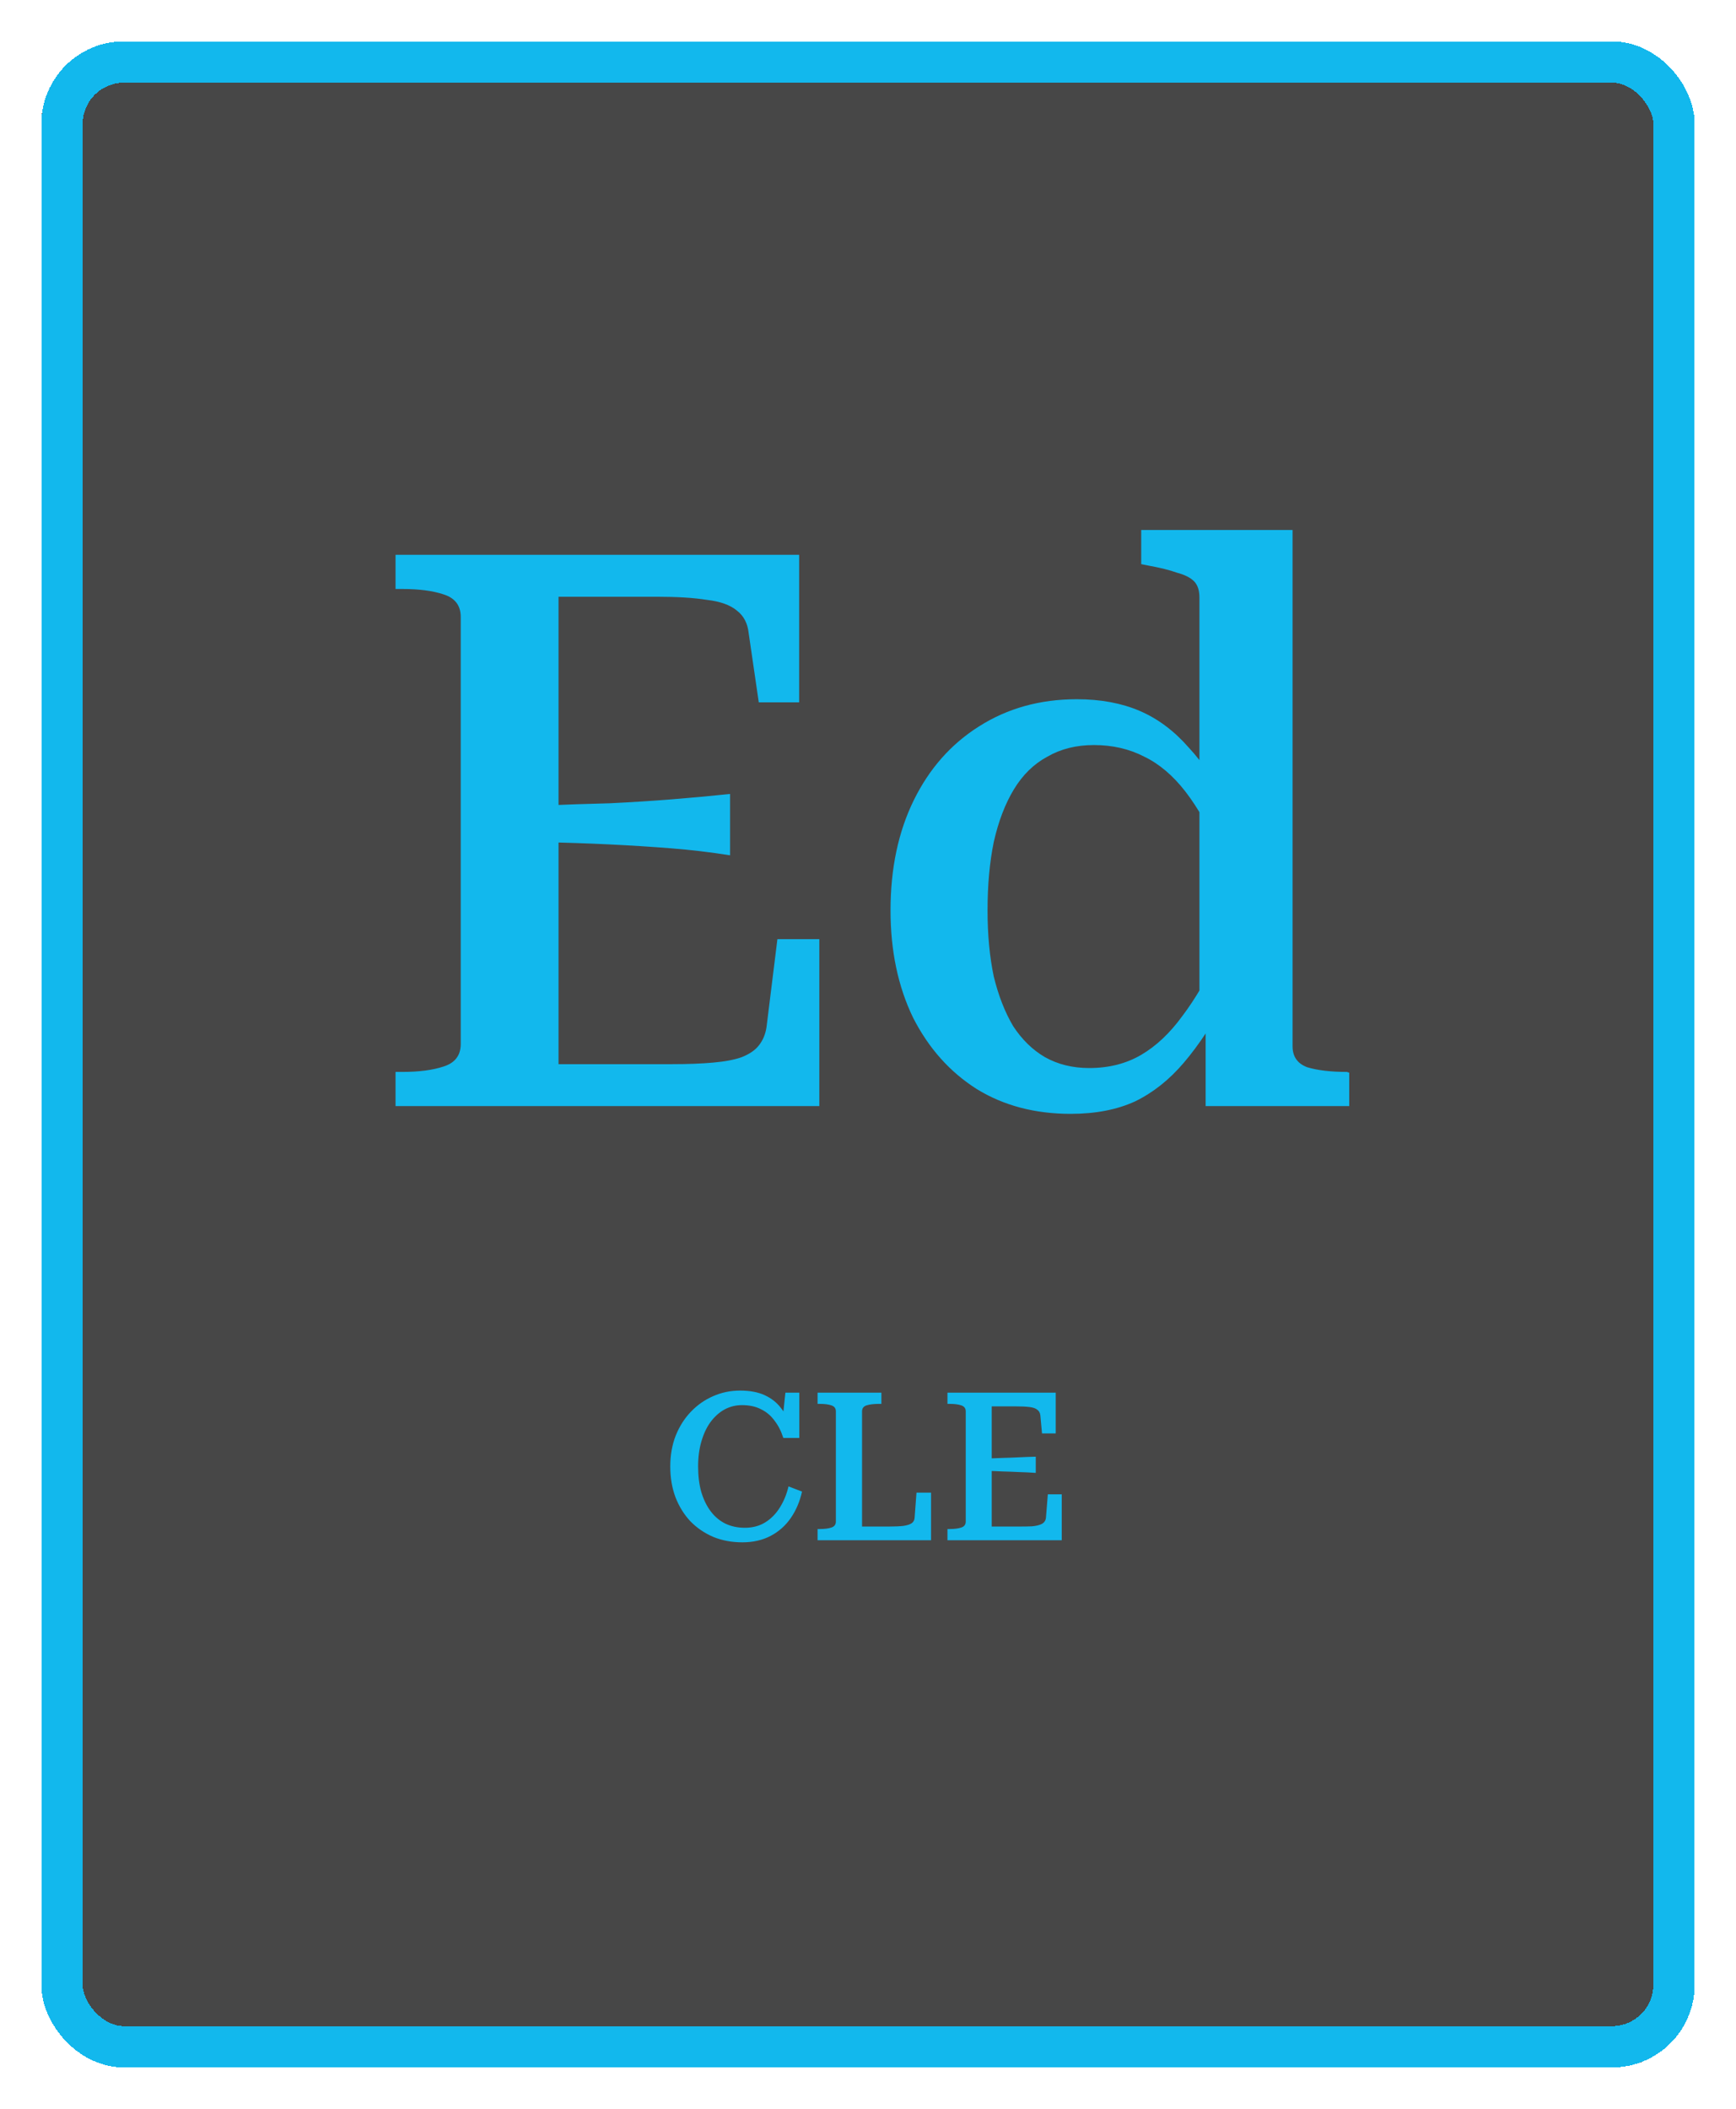 <svg width="168" height="204" viewBox="0 0 168 204" fill="none" xmlns="http://www.w3.org/2000/svg">
<g filter="url(#filter0_d_1958_4197)">
<rect x="4" width="160" height="196" rx="8" fill="#474747" shape-rendering="crispEdges"/>
<rect x="6" y="2" width="156" height="192" rx="6" stroke="#12B8ED" stroke-width="4" shape-rendering="crispEdges"/>
<path d="M79.289 86.851V103H38.279V99.695H38.955C40.557 99.695 41.884 99.52 42.936 99.169C44.038 98.819 44.588 98.093 44.588 96.991V55.681C44.588 54.579 44.038 53.853 42.936 53.502C41.884 53.152 40.557 52.977 38.955 52.977H38.279V49.672H77.336V63.943H73.43L72.454 57.258C72.354 56.307 71.978 55.581 71.328 55.08C70.677 54.529 69.7 54.178 68.398 54.028C67.146 53.828 65.544 53.728 63.591 53.728H54.052V98.944H65.018C66.57 98.944 67.897 98.894 68.999 98.794C70.151 98.694 71.077 98.518 71.778 98.268C72.529 97.968 73.08 97.592 73.43 97.141C73.831 96.641 74.082 96.04 74.182 95.339L75.233 86.851H79.289ZM52.4 73.932C54.753 73.832 56.956 73.757 59.009 73.707C61.062 73.607 63.04 73.482 64.943 73.332C66.846 73.181 68.749 73.006 70.651 72.806V78.74C68.749 78.439 66.846 78.214 64.943 78.064C63.04 77.913 61.062 77.788 59.009 77.688C56.956 77.588 54.753 77.513 52.4 77.463V73.932ZM125.087 97.216C125.087 98.218 125.563 98.894 126.514 99.245C127.515 99.545 128.792 99.695 130.345 99.695L130.57 99.77V103H116.675V94.212L116.074 94.588V53.803C116.074 53.102 115.898 52.576 115.548 52.226C115.197 51.875 114.647 51.6 113.895 51.399C113.194 51.149 112.293 50.924 111.191 50.724L110.44 50.573V47.268H125.087V97.216ZM104.206 63.642C106.51 63.642 108.538 64.018 110.29 64.769C112.043 65.52 113.62 66.697 115.022 68.299C116.474 69.852 117.801 71.854 119.003 74.308L118.026 78.439C117.025 76.086 115.923 74.133 114.722 72.581C113.52 71.028 112.193 69.901 110.741 69.201C109.289 68.449 107.661 68.074 105.859 68.074C104.156 68.074 102.654 68.449 101.352 69.201C100.05 69.901 98.974 70.953 98.122 72.355C97.271 73.757 96.62 75.46 96.169 77.463C95.769 79.415 95.569 81.619 95.569 84.072C95.569 86.426 95.769 88.554 96.169 90.457C96.62 92.309 97.246 93.912 98.047 95.264C98.898 96.566 99.925 97.567 101.127 98.268C102.379 98.969 103.806 99.32 105.408 99.32C107.311 99.32 108.988 98.894 110.44 98.043C111.893 97.192 113.219 95.94 114.421 94.287C115.673 92.635 116.875 90.582 118.026 88.128L118.778 92.409C117.426 94.963 116.024 97.091 114.571 98.794C113.169 100.446 111.592 101.698 109.84 102.549C108.087 103.351 106.009 103.751 103.605 103.751C100.15 103.751 97.121 102.95 94.517 101.348C91.913 99.695 89.86 97.392 88.358 94.438C86.906 91.433 86.18 87.978 86.18 84.072C86.18 80.016 86.931 76.461 88.433 73.407C89.935 70.352 92.038 67.974 94.742 66.271C97.496 64.519 100.651 63.642 104.206 63.642Z" fill="#12B8ED"/>
<path d="M71.803 131.929C71.199 131.929 70.636 132.069 70.113 132.351C69.604 132.632 69.155 133.035 68.766 133.557C68.391 134.067 68.096 134.69 67.881 135.428C67.667 136.152 67.559 136.963 67.559 137.861C67.559 138.773 67.66 139.59 67.861 140.314C68.076 141.038 68.377 141.662 68.766 142.185C69.155 142.707 69.631 143.11 70.194 143.391C70.757 143.659 71.387 143.793 72.084 143.793C72.835 143.793 73.492 143.619 74.055 143.271C74.618 142.922 75.087 142.446 75.463 141.843C75.852 141.226 76.133 140.542 76.307 139.792L77.615 140.294C77.4 141.26 77.038 142.111 76.528 142.848C76.019 143.586 75.369 144.162 74.578 144.578C73.787 144.993 72.875 145.201 71.843 145.201C70.824 145.201 69.885 145.027 69.028 144.678C68.183 144.316 67.445 143.814 66.815 143.17C66.199 142.513 65.716 141.735 65.368 140.837C65.032 139.939 64.865 138.947 64.865 137.861C64.865 136.775 65.039 135.783 65.388 134.885C65.75 133.986 66.239 133.216 66.856 132.572C67.486 131.915 68.203 131.412 69.007 131.064C69.825 130.702 70.697 130.521 71.622 130.521C72.56 130.521 73.351 130.668 73.995 130.963C74.638 131.258 75.161 131.667 75.563 132.19C75.979 132.713 76.294 133.33 76.508 134.04L75.664 133.98L76.006 130.722H77.353V135.106H75.805C75.603 134.462 75.322 133.906 74.96 133.437C74.611 132.954 74.176 132.585 73.653 132.331C73.143 132.063 72.527 131.929 71.803 131.929ZM85.295 130.722V131.808H85.053C84.571 131.808 84.175 131.855 83.867 131.949C83.572 132.042 83.424 132.237 83.424 132.532V143.673H86.059C86.622 143.673 87.078 143.653 87.426 143.612C87.788 143.559 88.056 143.472 88.231 143.351C88.405 143.23 88.499 143.049 88.512 142.808L88.693 140.395H90.101V145H79.121V143.914H79.342C79.798 143.914 80.167 143.867 80.448 143.773C80.743 143.679 80.891 143.485 80.891 143.19V132.532C80.891 132.237 80.743 132.042 80.448 131.949C80.167 131.855 79.798 131.808 79.342 131.808H79.121V130.722H85.295ZM102.75 140.556V145H91.69V143.914H91.911C92.367 143.914 92.735 143.867 93.017 143.773C93.312 143.679 93.459 143.485 93.459 143.19V132.532C93.459 132.237 93.312 132.042 93.017 131.949C92.735 131.855 92.367 131.808 91.911 131.808H91.69V130.722H102.167V134.663H100.84L100.679 132.914C100.652 132.673 100.551 132.492 100.377 132.371C100.216 132.237 99.962 132.15 99.613 132.11C99.278 132.069 98.842 132.049 98.306 132.049H95.973V143.673H98.768C99.184 143.673 99.546 143.666 99.854 143.653C100.163 143.626 100.411 143.579 100.598 143.512C100.8 143.445 100.947 143.358 101.041 143.25C101.148 143.13 101.208 142.982 101.222 142.808L101.403 140.556H102.75ZM95.39 137.097C95.94 137.07 96.483 137.05 97.019 137.036C97.555 137.023 98.091 137.003 98.628 136.976C99.164 136.949 99.7 136.929 100.236 136.916V138.484C99.7 138.444 99.164 138.417 98.628 138.404C98.091 138.377 97.555 138.357 97.019 138.344C96.483 138.317 95.94 138.297 95.39 138.283V137.097Z" fill="#12B8ED"/>
</g>
<defs>
<filter id="filter0_d_1958_4197" x="0" y="0" width="168" height="204" filterUnits="userSpaceOnUse" color-interpolation-filters="sRGB">
<feFlood flood-opacity="0" result="BackgroundImageFix"/>
<feColorMatrix in="SourceAlpha" type="matrix" values="0 0 0 0 0 0 0 0 0 0 0 0 0 0 0 0 0 0 127 0" result="hardAlpha"/>
<feOffset dy="4"/>
<feGaussianBlur stdDeviation="2"/>
<feComposite in2="hardAlpha" operator="out"/>
<feColorMatrix type="matrix" values="0 0 0 0 0 0 0 0 0 0 0 0 0 0 0 0 0 0 0.25 0"/>
<feBlend mode="normal" in2="BackgroundImageFix" result="effect1_dropShadow_1958_4197"/>
<feBlend mode="normal" in="SourceGraphic" in2="effect1_dropShadow_1958_4197" result="shape"/>
</filter>
</defs>
</svg>

